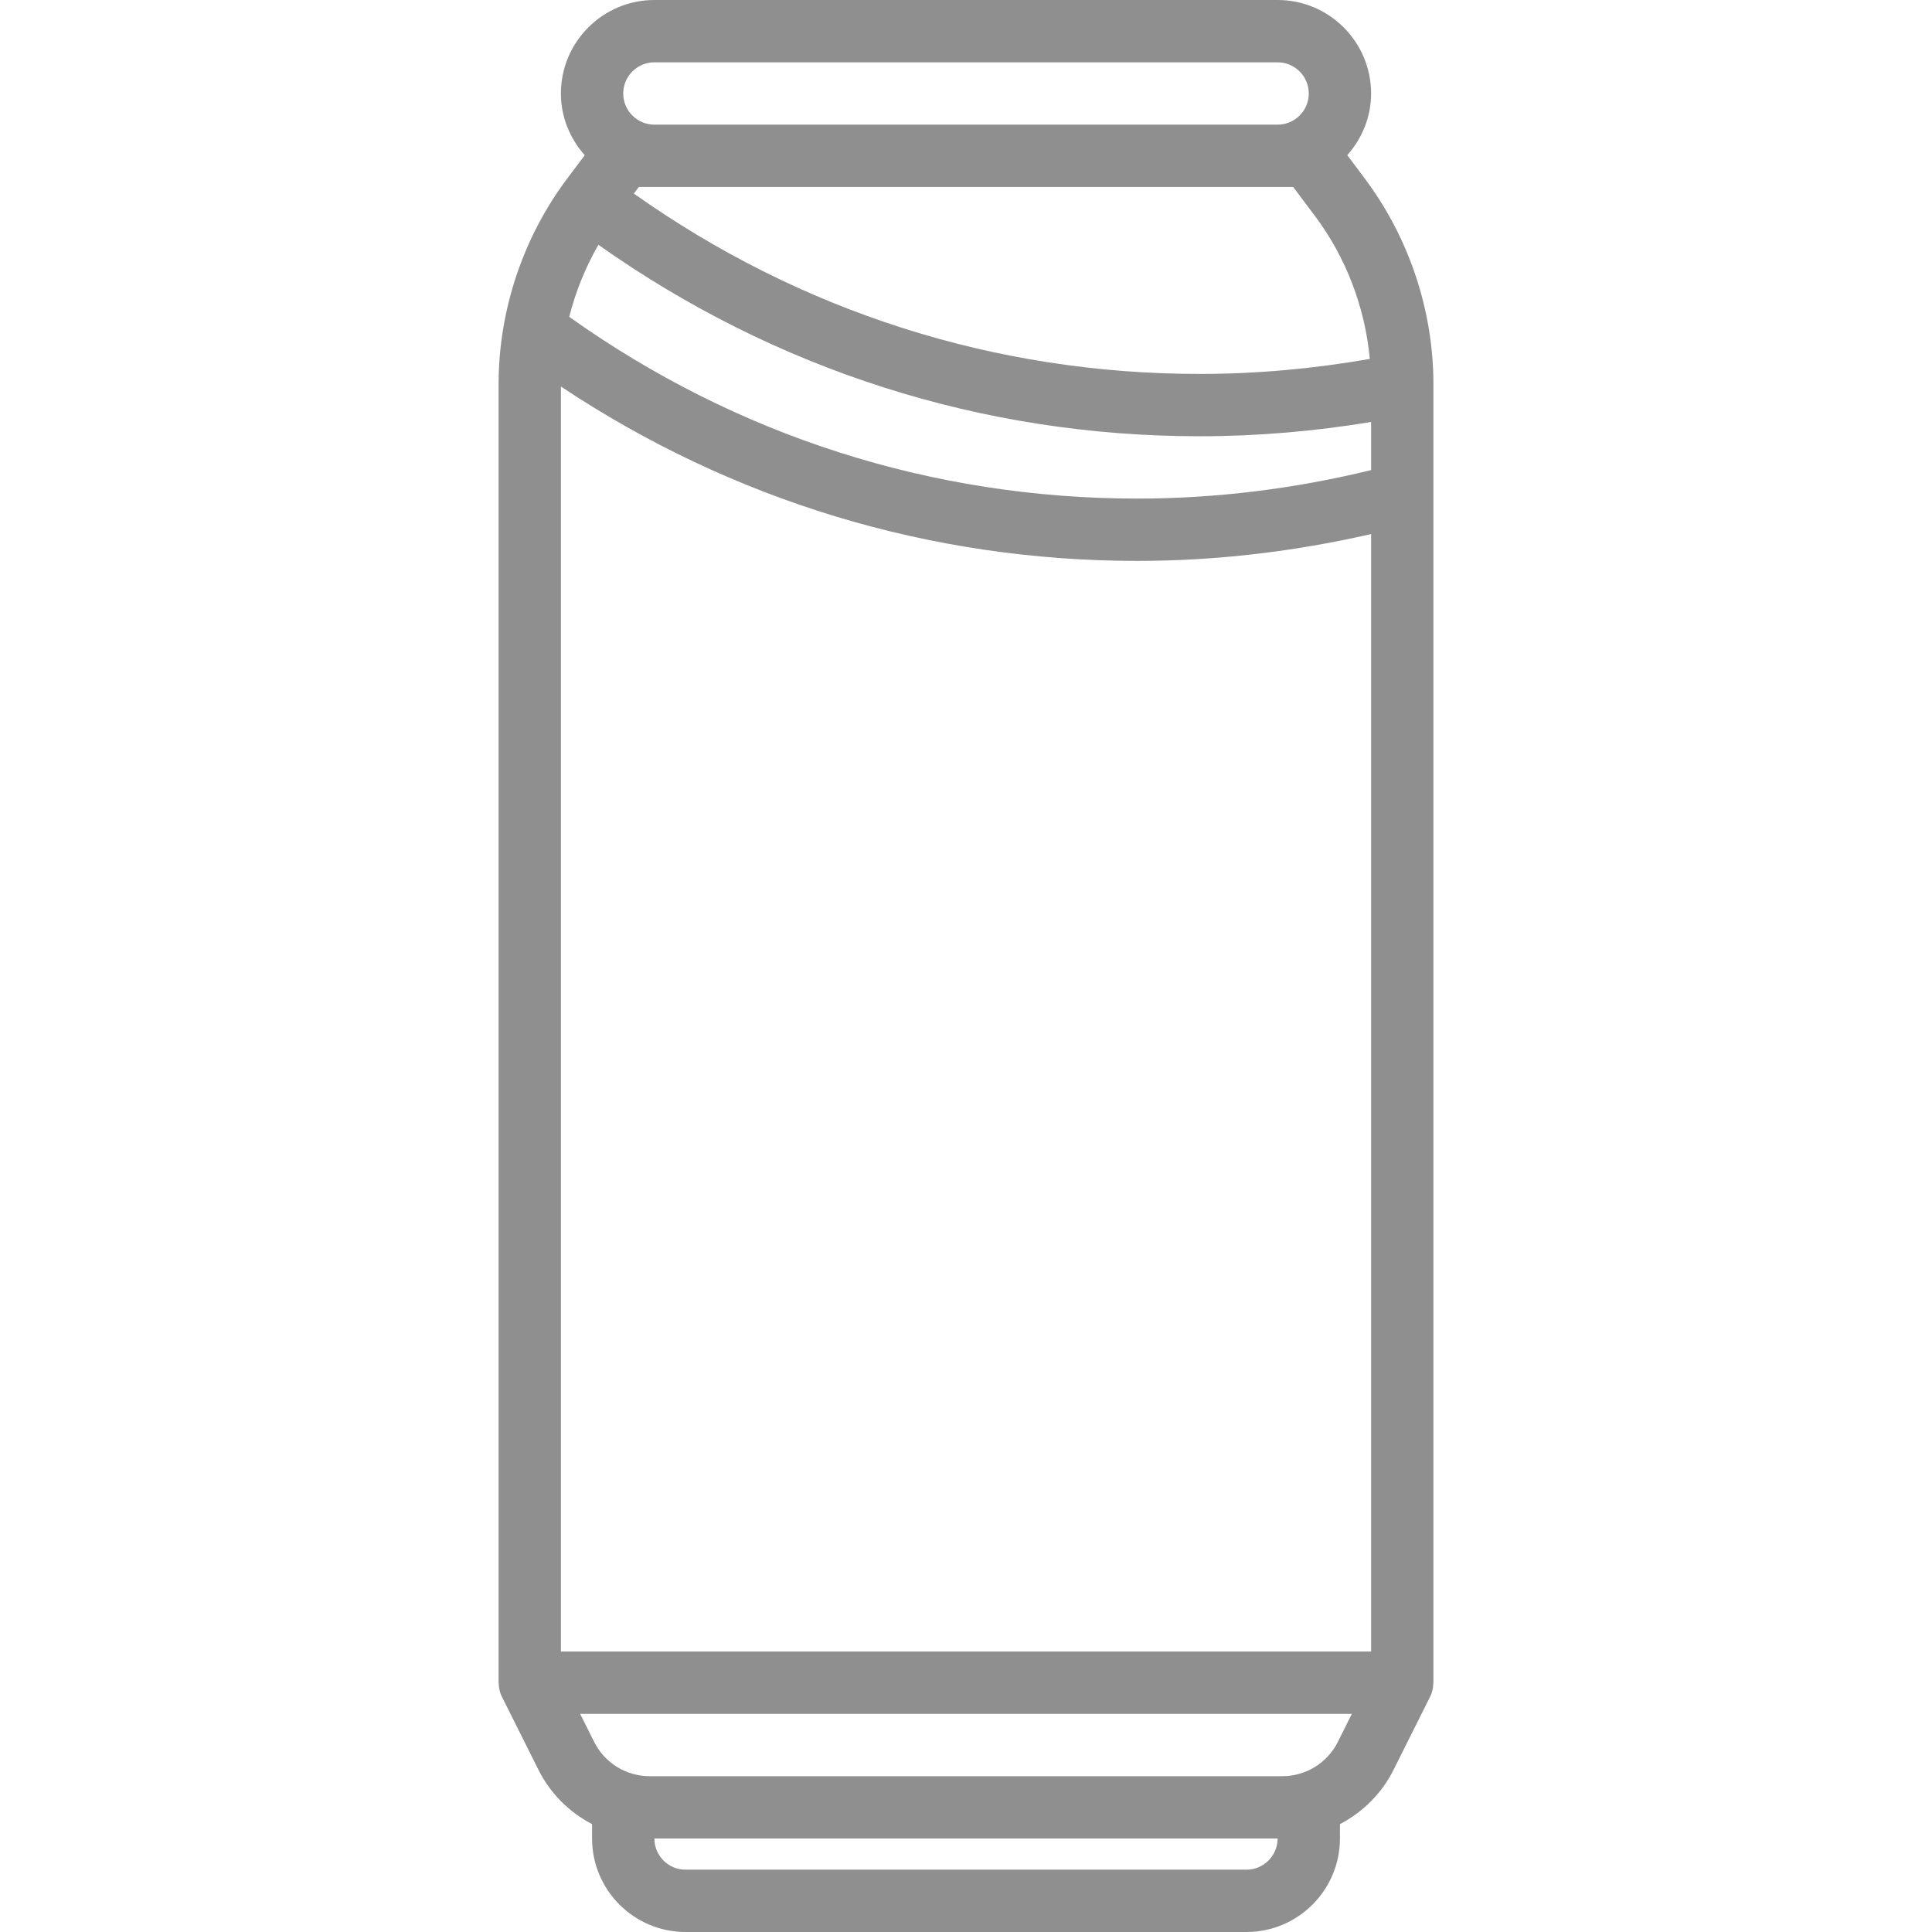 <svg preserveAspectRatio="xMidYMid meet" data-bbox="136 8 240 496" viewBox="136 8 240 496" height="512" width="512" xmlns="http://www.w3.org/2000/svg" data-type="shape" role="presentation" aria-hidden="true" aria-label="">
    <g>
        <path fill="#8f8f8f" d="M376 106.664c0-18.912-6.248-37.664-17.6-52.8l-4.513-6.024C357.64 43.608 360 38.096 360 32c0-13.232-10.768-24-24-24H176c-13.232 0-24 10.768-24 24 0 6.096 2.36 11.608 6.12 15.848l-4.52 6.016C142.248 69 136 87.752 136 106.664V440h.032c0 1.224.24 2.448.808 3.576l9.368 18.735c3.08 6.169 7.96 10.944 13.792 13.992V480c0 13.232 10.768 24 24 24h144c13.232 0 24-10.768 24-24v-3.696c5.832-3.048 10.712-7.823 13.792-13.992l9.368-18.735c.567-1.128.808-2.353.808-3.576H376V106.664zm-224 .568C195.912 136.456 246.728 152 300 152c20.28 0 40.392-2.408 60-6.888V432H152V107.232zM316 120c14.768 0 29.512-1.272 44-3.664v12.352c-19.552 4.768-39.688 7.312-60 7.312-52.824 0-103.096-16.2-145.856-46.656 1.616-6.479 4.16-12.696 7.48-18.496C206.952 102.912 260.072 120 316 120zm43.672-19.856C345.32 102.656 330.672 104 316 104c-52.641 0-102.64-16.096-145.272-46.304L172 56h168l5.6 7.472c7.976 10.632 12.848 23.464 14.072 36.672zM176 24h160c4.416 0 8 3.592 8 8s-3.584 8-8 8H176c-4.416 0-8-3.592-8-8s3.584-8 8-8zm152 464H184c-4.416 0-8-3.592-8-8h160c0 4.408-3.584 8-8 8zm23.48-32.84c-2.729 5.456-8.217 8.84-14.312 8.84H174.832c-6.104 0-11.584-3.384-14.312-8.84l-3.576-7.16h198.112l-3.576 7.16z"></path>
    </g>
</svg>